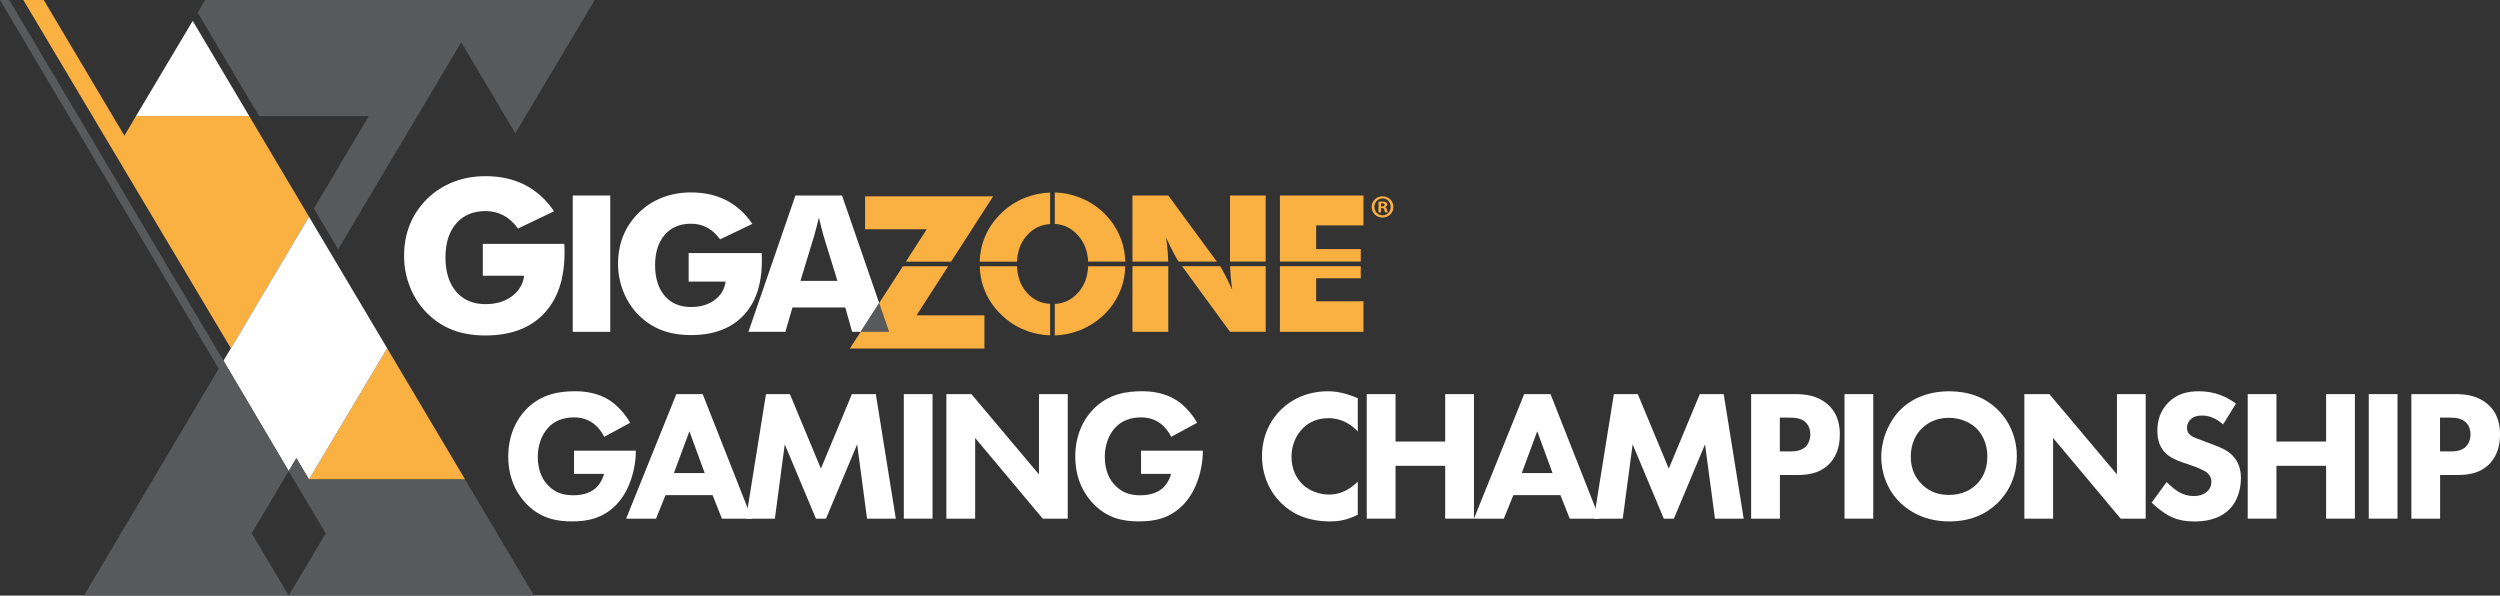 <?xml version="1.0" encoding="UTF-8"?><svg id="a" xmlns="http://www.w3.org/2000/svg" viewBox="0 0 637.77 151.94"><rect x="0" y="0" width="637.77" height="151.94" fill="#333333" stroke="none"/><defs><style>.b{fill:#fff;}.c{fill:#fbb042;}.d{fill:#58595b;}</style></defs><g><g><path class="b" d="M146.43,114.97h15.77v.33c0,3.86-1.38,9.72-4.91,13.38-3.53,3.67-7.57,4.33-11.34,4.33s-7.91-.62-11.62-4.43c-1.86-1.91-4.67-5.76-4.67-12.1,0-5.19,1.91-9.34,4.57-12.05,3.91-4.05,8.72-4.62,12.48-4.62,2.62,0,5.95,.43,8.91,2.38,2.14,1.43,4,3.67,5.14,5.67l-6.62,3.57c-.62-1.24-1.57-2.52-2.81-3.43-1.43-1.05-3.05-1.52-4.86-1.52-2.91,0-5.05,.95-6.57,2.57-1.76,1.86-2.71,4.57-2.71,7.53,0,3.62,1.33,5.95,2.67,7.29,1.86,1.91,4,2.48,6.43,2.48,3.14,0,4.81-1.1,5.53-1.71,.24-.19,1.67-1.43,2.29-3.76h-7.67v-5.91Z"/><path class="b" d="M181.78,126.31h-12l-2.43,6h-7.62l12.81-31.77h6.72l12.53,31.77h-7.62l-2.38-6Zm-2-5.62l-3.91-10.67-3.95,10.67h7.86Z"/><path class="b" d="M190.31,132.31l5.1-31.77h6.1l7.91,19.01,7.91-19.01h6.1l5.1,31.77h-7.34l-2.52-18.96-7.95,18.96h-2.57l-7.95-18.96-2.52,18.96h-7.34Z"/><path class="b" d="M237.9,100.54v31.77h-7.33v-31.77h7.33Z"/><path class="b" d="M241.43,132.31v-31.77h6.38l17.24,20.48v-20.48h7.34v31.77h-6.38l-17.24-20.58v20.58h-7.34Z"/><path class="b" d="M291.08,114.97h15.77v.33c0,3.86-1.38,9.72-4.91,13.38-3.52,3.67-7.57,4.33-11.34,4.33s-7.91-.62-11.62-4.43c-1.86-1.91-4.67-5.76-4.67-12.1,0-5.19,1.91-9.34,4.57-12.05,3.91-4.05,8.72-4.62,12.48-4.62,2.62,0,5.95,.43,8.91,2.38,2.14,1.43,4,3.67,5.14,5.67l-6.62,3.57c-.62-1.24-1.57-2.52-2.81-3.43-1.43-1.05-3.05-1.52-4.86-1.52-2.91,0-5.05,.95-6.57,2.57-1.76,1.86-2.71,4.57-2.71,7.53,0,3.62,1.33,5.95,2.67,7.29,1.86,1.91,4,2.48,6.43,2.48,3.14,0,4.81-1.1,5.53-1.71,.24-.19,1.67-1.43,2.29-3.76h-7.67v-5.91Z"/></g><g><path class="b" d="M346.38,131.31c-2.81,1.43-5.1,1.71-7,1.71-5.86,0-9.81-2-12.48-4.62-2.86-2.76-4.95-6.95-4.95-12.05s2.1-9.19,4.95-11.96c2.81-2.71,6.91-4.57,11.86-4.57,2.1,0,4.52,.43,7.62,1.76v8.48c-1.62-1.71-4.05-3.38-7.43-3.38-2.67,0-4.81,.86-6.48,2.48-1.76,1.71-3,4.29-3,7.33,0,3.29,1.33,5.62,2.76,7,.67,.67,2.95,2.67,6.86,2.67,1.91,0,4.48-.52,7.29-3.29v8.43Z"/><path class="b" d="M356.01,112.64h12.67v-12.1h7.34v31.77h-7.34v-13.48h-12.67v13.48h-7.34v-31.77h7.34v12.1Z"/><path class="b" d="M398.07,126.31h-12l-2.43,6h-7.62l12.81-31.77h6.72l12.53,31.77h-7.62l-2.38-6Zm-2-5.62l-3.91-10.67-3.95,10.67h7.86Z"/><path class="b" d="M406.61,132.31l5.1-31.77h6.1l7.91,19.01,7.91-19.01h6.1l5.1,31.77h-7.33l-2.53-18.96-7.95,18.96h-2.57l-7.95-18.96-2.52,18.96h-7.33Z"/><path class="b" d="M457.92,100.54c2.76,0,5.81,.38,8.34,2.62,2.71,2.38,3.1,5.53,3.1,7.72,0,4-1.52,6.24-2.71,7.48-2.52,2.57-5.86,2.81-8.1,2.81h-4.48v11.15h-7.34v-31.77h11.19Zm-3.86,14.62h2.62c1,0,2.76-.05,3.95-1.19,.67-.67,1.19-1.76,1.19-3.14s-.48-2.43-1.19-3.1c-1.09-1.05-2.67-1.19-4.1-1.19h-2.48v8.62Z"/><path class="b" d="M477.88,100.54v31.77h-7.33v-31.77h7.33Z"/><path class="b" d="M509.56,104.44c3,2.91,4.95,7.1,4.95,12,0,4.24-1.52,8.57-4.95,11.91-2.95,2.86-6.95,4.67-12.29,4.67-5.95,0-10-2.38-12.39-4.67-3.05-2.86-4.95-7.14-4.95-11.81s2.05-9.19,4.91-12.05c2.14-2.14,6.1-4.67,12.43-4.67,4.95,0,9.1,1.52,12.29,4.62Zm-19.29,4.86c-1.38,1.33-2.81,3.67-2.81,7.19,0,2.91,.95,5.24,2.91,7.15,2.05,1.95,4.33,2.62,6.81,2.62,3.24,0,5.52-1.19,7.05-2.71,1.24-1.19,2.76-3.43,2.76-7.1,0-3.29-1.33-5.72-2.76-7.15-1.57-1.52-4.1-2.71-7-2.71s-5.24,1-6.95,2.71Z"/><path class="b" d="M516.43,132.31v-31.77h6.38l17.24,20.48v-20.48h7.33v31.77h-6.38l-17.24-20.58v20.58h-7.33Z"/><path class="b" d="M567.16,108.3c-2.38-2.14-4.43-2.29-5.33-2.29-1,0-2.24,.14-3.1,1.1-.48,.48-.81,1.19-.81,2,0,.76,.24,1.33,.71,1.76,.76,.71,1.86,1,4,1.81l2.38,.91c1.38,.52,3.1,1.24,4.34,2.43,1.86,1.76,2.33,4.05,2.33,5.91,0,3.29-1.14,6.15-2.81,7.86-2.81,2.95-6.91,3.24-9,3.24-2.29,0-4.29-.33-6.29-1.33-1.62-.81-3.48-2.29-4.67-3.48l3.81-5.24c.81,.81,2.09,1.91,2.95,2.43,1.24,.76,2.52,1.14,4,1.14,.95,0,2.29-.19,3.33-1.1,.62-.52,1.14-1.38,1.14-2.57,0-1.05-.43-1.72-1.1-2.29-.86-.71-2.81-1.43-3.72-1.76l-2.62-.9c-1.47-.52-3.19-1.19-4.43-2.53-1.67-1.76-1.91-4-1.91-5.53,0-2.81,.86-5.19,2.76-7.14,2.24-2.29,4.91-2.91,7.86-2.91,2.19,0,5.72,.38,9.43,3.14l-3.29,5.33Z"/><path class="b" d="M580.74,112.64h12.67v-12.1h7.34v31.77h-7.34v-13.48h-12.67v13.48h-7.33v-31.77h7.33v12.1Z"/><path class="b" d="M611.62,100.54v31.77h-7.33v-31.77h7.33Z"/><path class="b" d="M626.34,100.54c2.76,0,5.81,.38,8.34,2.62,2.72,2.38,3.1,5.53,3.1,7.72,0,4-1.52,6.24-2.71,7.48-2.52,2.57-5.86,2.81-8.1,2.81h-4.48v11.15h-7.33v-31.77h11.19Zm-3.86,14.62h2.62c1,0,2.76-.05,3.95-1.19,.66-.67,1.19-1.76,1.19-3.14s-.48-2.43-1.19-3.1c-1.1-1.05-2.67-1.19-4.1-1.19h-2.48v8.62Z"/></g><g><polygon class="c" points="78.83 122.31 78.84 122.32 118.66 122.32 98.77 88.85 78.83 122.31"/><polygon class="c" points="5.95 0 58.87 88.81 58.9 88.85 78.83 55.29 63.58 29.61 34.7 29.61 31.73 34.6 11.16 0 5.95 0"/><polygon class="d" points="52.33 0 50.42 3.21 66.09 29.61 94.08 29.61 80.08 53.19 86.26 63.6 117.66 10.78 131.46 34 151.72 0 52.33 0"/><path class="d" d="M56.76,92.44l-.96,1.61,.96-1.61Z"/><polygon class="b" points="34.7 29.61 63.58 29.61 49.16 5.32 34.7 29.61"/><polygon class="b" points="78.83 55.29 73.67 63.98 58.9 88.85 57.01 92.03 73.65 120.18 75.61 116.89 78.83 122.31 98.77 88.85 78.83 55.29"/><path class="d" d="M73.65,120.18l9.44,15.9-9.44,15.86h62.59l-17.59-29.61h-39.83v-.02s-3.22-5.41-3.22-5.41l-1.95,3.28ZM0,0L55.8,94.05l-34.38,57.88h52.23l-9.44-15.88,9.44-15.88-16.64-28.15L2.36,0H0Z"/></g></g><g><path class="b" d="M123.17,70.35v-8.14h20.79c.02,.26,.03,.56,.04,.87,0,.32,.01,.79,.01,1.41,0,6.68-1.76,11.87-5.29,15.56-3.53,3.69-8.49,5.53-14.89,5.53-3.15,0-5.94-.47-8.39-1.42-2.45-.95-4.64-2.39-6.56-4.34-1.84-1.86-3.27-4.05-4.28-6.59-1.02-2.54-1.52-5.19-1.52-7.97s.49-5.56,1.48-8c.99-2.43,2.47-4.62,4.43-6.56,1.94-1.89,4.18-3.32,6.7-4.3,2.52-.97,5.24-1.46,8.16-1.46,3.8,0,7.17,.75,10.09,2.25,2.93,1.5,5.39,3.74,7.39,6.71l-9.18,4.4c-1.1-1.5-2.33-2.62-3.7-3.35-1.37-.73-2.9-1.1-4.6-1.1-3.17,0-5.66,1.06-7.48,3.17-1.82,2.11-2.73,5-2.73,8.66s.91,6.6,2.73,8.73c1.82,2.12,4.31,3.18,7.48,3.18,2.69,0,4.93-.66,6.72-1.98,1.79-1.32,2.84-3.07,3.14-5.26h-10.53Z"/><polygon class="b" points="146.11 84.65 146.11 49.88 155.68 49.88 155.68 84.65 146.11 84.65 146.11 84.65"/><path class="b" d="M175.68,71.85v-7.29h18.62c.02,.24,.03,.5,.04,.78,0,.28,.01,.7,.01,1.26,0,5.98-1.58,10.63-4.74,13.93-3.16,3.3-7.6,4.95-13.33,4.95-2.82,0-5.32-.42-7.52-1.27-2.19-.85-4.15-2.14-5.88-3.88-1.65-1.66-2.92-3.63-3.84-5.9-.91-2.27-1.37-4.65-1.37-7.14s.44-4.98,1.33-7.16c.89-2.18,2.21-4.14,3.97-5.88,1.74-1.69,3.74-2.98,6-3.85,2.26-.87,4.69-1.31,7.3-1.31,3.4,0,6.42,.67,9.04,2.02,2.62,1.35,4.83,3.35,6.61,6.01l-8.22,3.94c-.98-1.35-2.09-2.35-3.31-3-1.23-.66-2.6-.99-4.12-.99-2.83,0-5.07,.95-6.7,2.84-1.63,1.89-2.45,4.48-2.45,7.75s.82,5.91,2.45,7.81c1.63,1.9,3.86,2.85,6.7,2.85,2.41,0,4.41-.59,6.02-1.77,1.61-1.18,2.55-2.75,2.82-4.71h-9.43Z"/><path class="b" d="M204.2,71.66l3.49-11.47c.21-.71,.41-1.46,.61-2.23,.2-.77,.4-1.59,.61-2.45,.3,1.22,.55,2.22,.74,2.99,.19,.78,.34,1.34,.45,1.69l3.54,11.47h-9.43Zm10.59-21.78h-11.87l-11.99,34.77h9.43l1.8-6.22h13.47l1.76,6.22h2.18l4.72-7.33-9.48-27.44h0Z"/><polygon class="d" points="224.28 77.32 219.56 84.65 226.81 84.65 224.28 77.32 224.28 77.32"/><path class="c" d="M298.03,66.73c-.02-.68-.06-1.43-.12-2.25-.09-1.12-.23-2.41-.42-3.87,.68,1.49,1.31,2.78,1.89,3.88,.58,1.1,1,1.83,1.27,2.2l.03,.04h9.74l-12.38-16.85h-9.14v16.85h9.13Z"/><polygon class="c" points="322.88 66.73 322.88 49.88 313.79 49.88 313.79 66.73 322.88 66.73 322.88 66.73"/><polygon class="c" points="288.9 67.91 288.9 84.65 298.04 84.65 298.04 67.91 288.9 67.91 288.9 67.91"/><path class="c" d="M313.8,67.91c.02,.65,.06,1.36,.12,2.13,.09,1.12,.23,2.41,.42,3.85-.7-1.52-1.33-2.83-1.91-3.93-.51-.97-.89-1.65-1.15-2.05h-9.73l12.24,16.74h9.1v-16.74h-9.08Z"/><polygon class="c" points="335.76 70.99 347.14 70.99 347.14 67.91 326.52 67.91 326.52 84.65 347.83 84.65 347.83 76.86 335.76 76.86 335.76 70.99 335.76 70.99"/><polygon class="c" points="326.52 49.88 326.52 66.73 347.14 66.73 347.14 63.54 335.76 63.54 335.76 57.5 347.83 57.5 347.83 49.88 326.52 49.88 326.52 49.88"/><path class="c" d="M277.59,67.93c-.11,2.68-.95,4.93-2.56,6.73-1.59,1.79-3.58,2.75-5.95,2.88v8.03c2.25-.07,4.43-.52,6.53-1.38,2.28-.93,4.31-2.24,6.08-3.95,1.76-1.73,3.09-3.68,4.01-5.87,.85-2.01,1.3-4.16,1.36-6.44h-9.48Z"/><path class="c" d="M275,60.04c1.62,1.81,2.48,4.05,2.59,6.7h9.48c-.07-2.27-.52-4.41-1.38-6.44-.93-2.2-2.26-4.16-4-5.87-1.74-1.71-3.76-3.03-6.04-3.95-2.11-.86-4.3-1.31-6.57-1.38v8.03c2.33,.13,4.3,1.1,5.92,2.9h0Z"/><g><polygon class="c" points="231.09 66.75 242.63 66.75 253.36 50.08 220.69 50.08 220.69 58.49 236.41 58.49 231.09 66.75 231.09 66.75"/><polygon class="c" points="241.87 67.93 230.33 67.93 224.28 77.32 226.81 84.65 219.56 84.65 216.81 88.91 251.13 88.91 251.13 80.45 233.81 80.45 241.87 67.93 241.87 67.93"/></g><path class="c" d="M261.96,74.67c-1.58-1.79-2.41-4.04-2.52-6.75h-9.51c.07,2.25,.52,4.39,1.38,6.42,.92,2.2,2.28,4.16,4.07,5.89,1.73,1.71,3.73,3.03,6,3.95,2.08,.85,4.26,1.3,6.52,1.37v-8.03c-2.4-.14-4.38-1.09-5.94-2.85h0Z"/><path class="c" d="M261.38,50.49c-2.27,.93-4.27,2.24-6,3.95-1.79,1.73-3.15,3.68-4.07,5.88-.85,2.02-1.31,4.16-1.38,6.43h9.51c.11-2.66,.95-4.91,2.55-6.71,1.58-1.79,3.55-2.75,5.91-2.89v-8.03c-2.26,.07-4.44,.53-6.52,1.38h0Z"/><path class="c" d="M352.3,52.66h.3c.34,0,.62-.12,.62-.39,0-.25-.18-.41-.58-.41-.16,0-.28,.02-.35,.03v.77h0Zm-.02,1.53h-.62v-2.7c.25-.05,.59-.08,1.04-.08,.51,0,.74,.08,.94,.2,.15,.12,.26,.33,.26,.59,0,.3-.23,.53-.56,.62v.03c.26,.1,.41,.3,.49,.66,.08,.41,.13,.58,.2,.67h-.67c-.08-.1-.13-.35-.21-.66-.05-.3-.21-.43-.56-.43h-.3v1.08h0Zm-1.66-1.41c0,1.2,.89,2.15,2.1,2.15s2.05-.95,2.05-2.14-.87-2.17-2.07-2.17-2.09,.97-2.09,2.15h0Zm4.85,0c0,1.53-1.2,2.73-2.76,2.73s-2.78-1.2-2.78-2.73,1.23-2.7,2.78-2.7,2.76,1.2,2.76,2.7h0Z"/></g></svg>